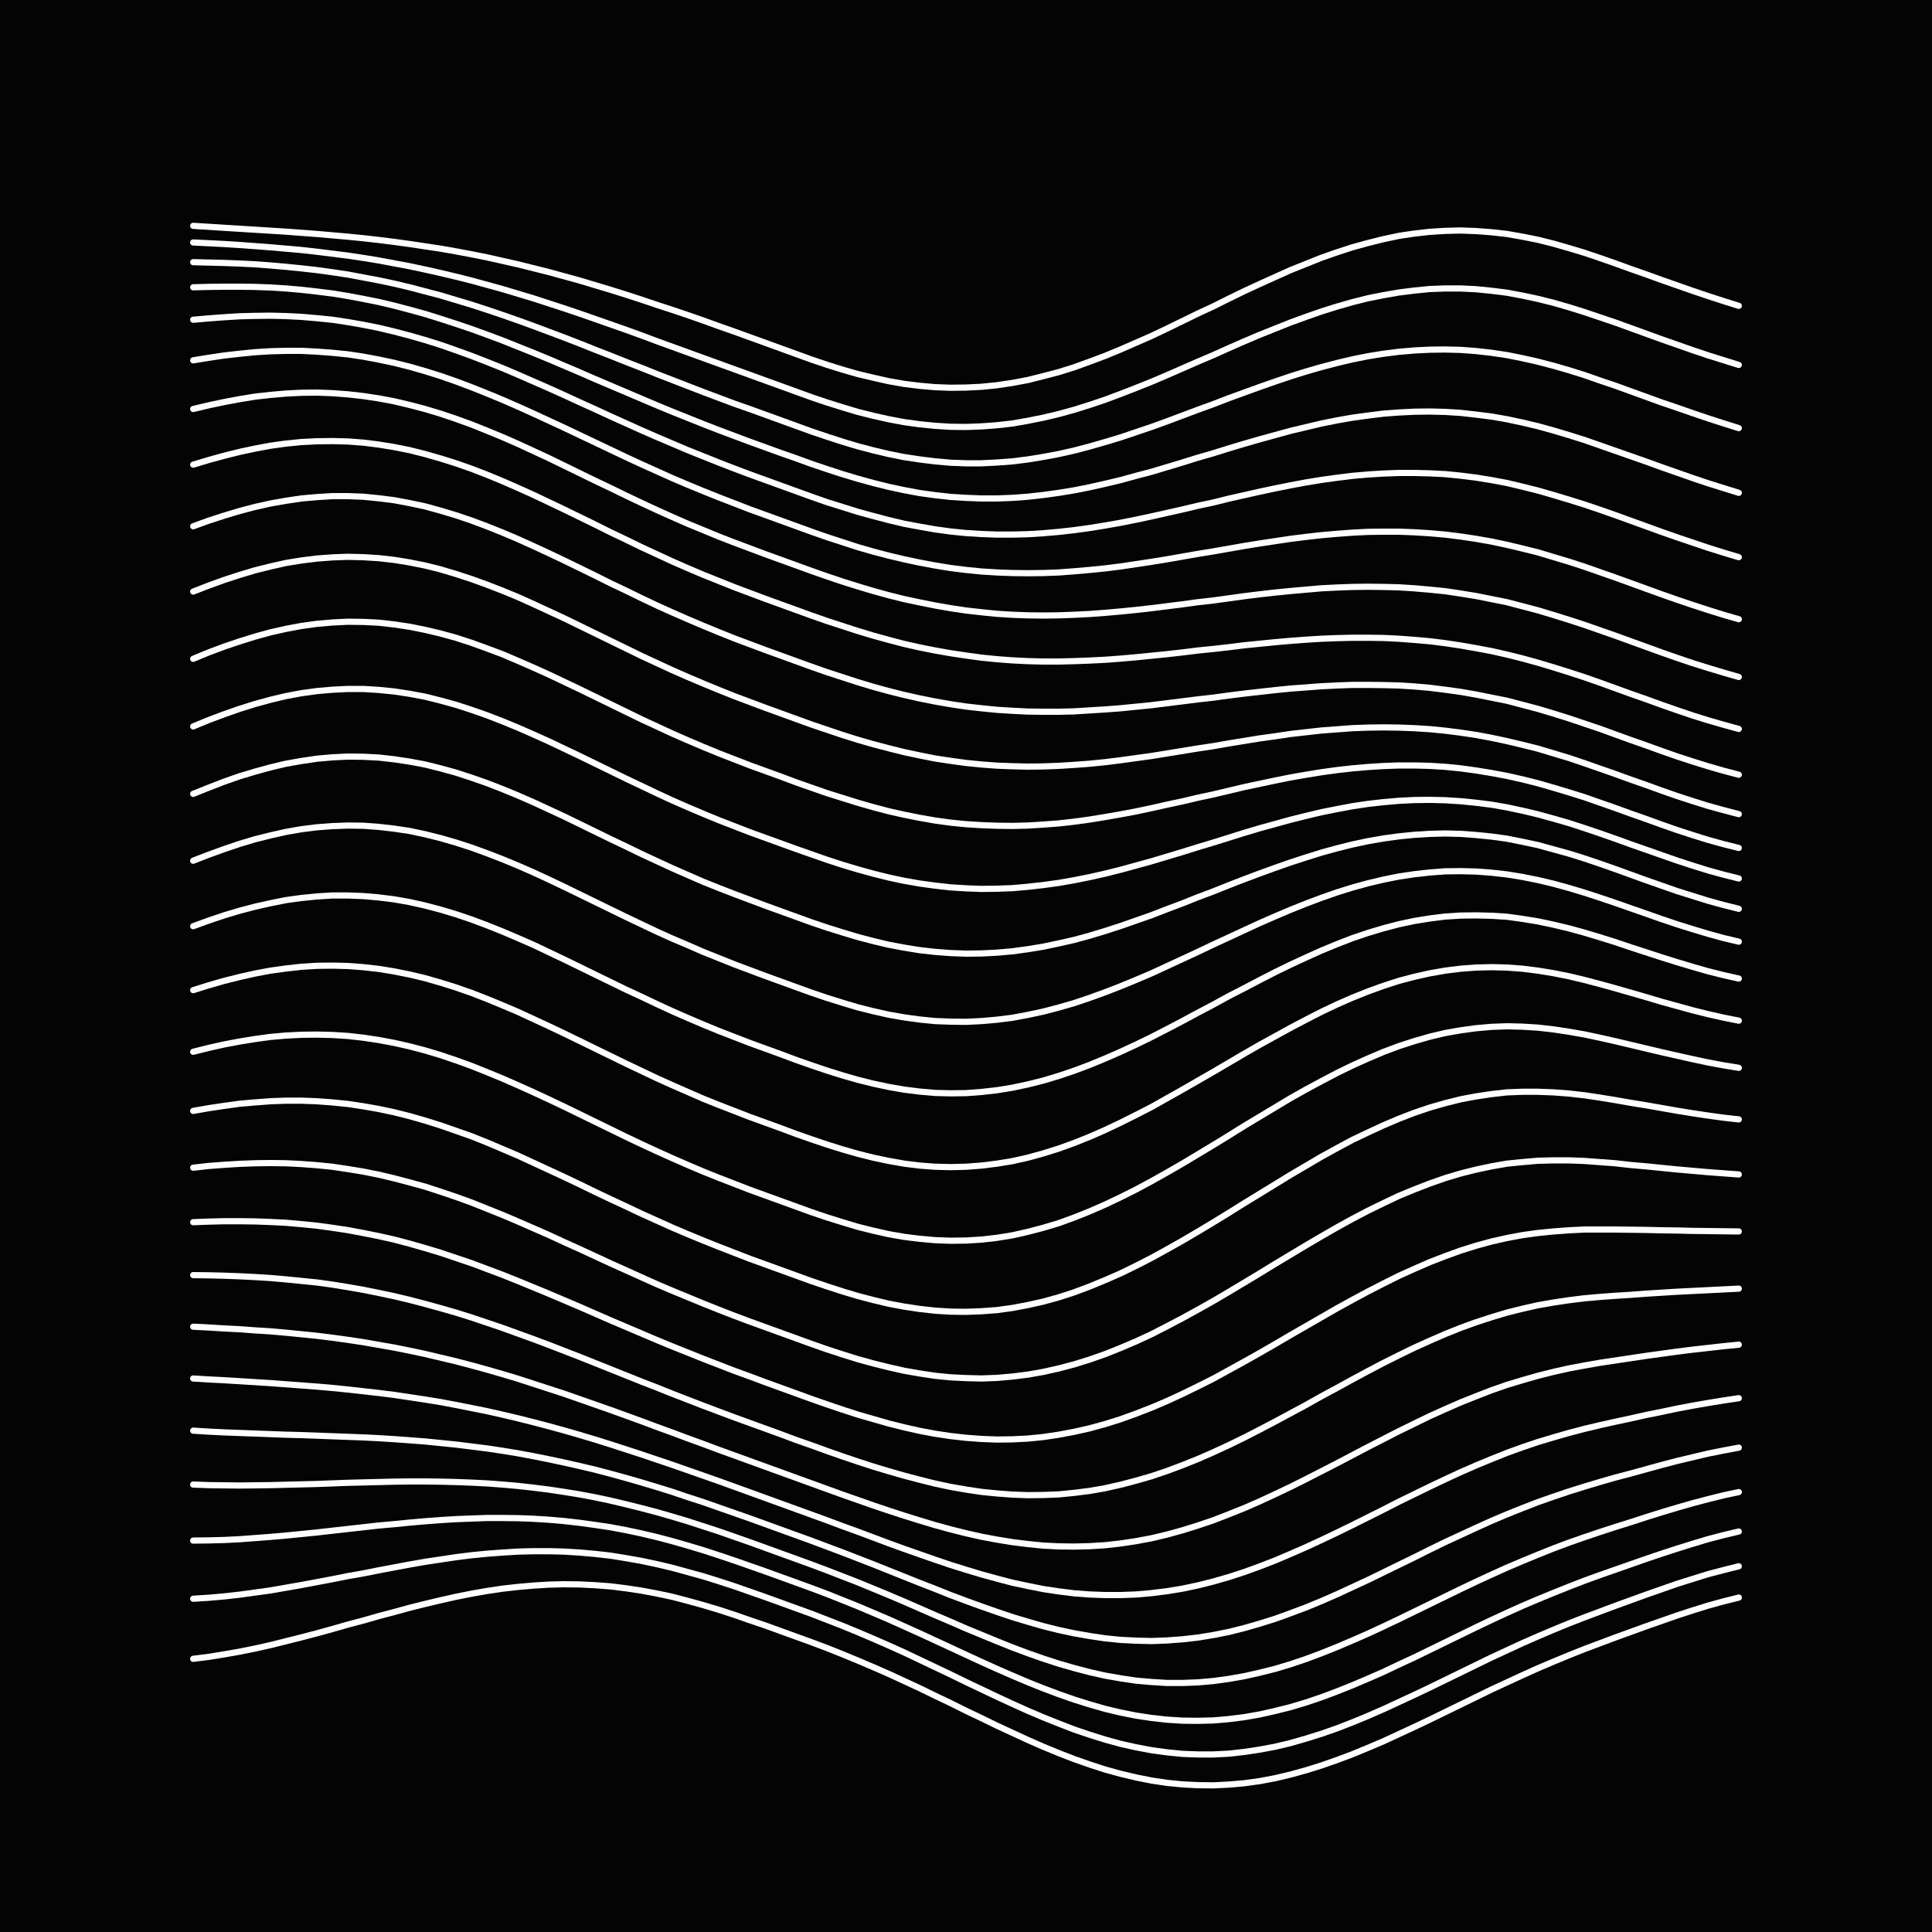 <svg xmlns='http://www.w3.org/2000/svg' version='1.1' width='10000' height='10000' viewBox='0 0 10000 10000'><rect width='100%' height='100%' fill='#040404' /><g fill='none' stroke-width='32' stroke-linecap='round'><path d='M1000 1169L1080 1174L1160 1179L1240 1184L1320 1189L1400 1194L1480 1199L1560 1205L1640 1211L1720 1218L1800 1225L1880 1233L1960 1242L2040 1252L2120 1263L2200 1275L2280 1287L2360 1301L2440 1316L2520 1332L2600 1350L2680 1368L2760 1388L2840 1408L2920 1430L3000 1452L3080 1476L3160 1500L3240 1525L3320 1551L3400 1578L3480 1604L3560 1631L3640 1659L3720 1688L3800 1716L3880 1745L3960 1774L4040 1803L4120 1832L4200 1861L4280 1888L4360 1913L4440 1936L4520 1955L4600 1973L4680 1987L4760 1997L4840 2004L4920 2007L5000 2006L5080 2002L5160 1994L5240 1982L5320 1967L5400 1947L5480 1926L5560 1901L5640 1872L5720 1842L5800 1809L5880 1774L5960 1739L6040 1701L6120 1662L6200 1623L6280 1586L6360 1546L6440 1507L6520 1470L6600 1434L6680 1398L6760 1366L6840 1334L6920 1306L7000 1280L7080 1258L7160 1238L7240 1221L7320 1209L7400 1200L7480 1195L7560 1193L7640 1196L7720 1202L7800 1211L7880 1225L7960 1241L8040 1261L8120 1284L8200 1308L8280 1335L8360 1363L8440 1392L8520 1420L8600 1449L8680 1477L8760 1505L8840 1532L8920 1558L9000 1583' stroke='#ffffff'></path><path d='M1000 1255L1080 1259L1160 1263L1240 1268L1320 1274L1400 1280L1480 1287L1560 1294L1640 1303L1720 1313L1800 1323L1880 1335L1960 1348L2040 1363L2120 1378L2200 1395L2280 1413L2360 1432L2440 1452L2520 1474L2600 1496L2680 1520L2760 1544L2840 1570L2920 1596L3000 1623L3080 1651L3160 1679L3240 1707L3320 1736L3400 1766L3480 1795L3560 1824L3640 1853L3720 1882L3800 1911L3880 1940L3960 1969L4040 1998L4120 2027L4200 2056L4280 2083L4360 2108L4440 2132L4520 2152L4600 2170L4680 2185L4760 2196L4840 2204L4920 2209L5000 2210L5080 2207L5160 2201L5240 2192L5320 2178L5400 2162L5480 2143L5560 2121L5640 2096L5720 2069L5800 2039L5880 2008L5960 1976L6040 1942L6120 1907L6200 1872L6280 1838L6360 1802L6440 1767L6520 1733L6600 1701L6680 1669L6760 1640L6840 1612L6920 1587L7000 1564L7080 1544L7160 1528L7240 1514L7320 1504L7400 1496L7480 1493L7560 1493L7640 1497L7720 1505L7800 1515L7880 1530L7960 1547L8040 1567L8120 1590L8200 1615L8280 1642L8360 1669L8440 1698L8520 1727L8600 1756L8680 1784L8760 1812L8840 1839L8920 1864L9000 1889' stroke='#ffffff'></path><path d='M1000 1357L1080 1359L1160 1361L1240 1364L1320 1368L1400 1374L1480 1381L1560 1389L1640 1398L1720 1409L1800 1421L1880 1436L1960 1451L2040 1468L2120 1487L2200 1508L2280 1529L2360 1553L2440 1577L2520 1603L2600 1630L2680 1658L2760 1687L2840 1717L2920 1747L3000 1778L3080 1810L3160 1841L3240 1873L3320 1904L3400 1936L3480 1967L3560 1998L3640 2029L3720 2059L3800 2089L3880 2117L3960 2146L4040 2175L4120 2204L4200 2233L4280 2260L4360 2286L4440 2310L4520 2331L4600 2350L4680 2366L4760 2378L4840 2388L4920 2395L5000 2398L5080 2398L5160 2394L5240 2388L5320 2378L5400 2365L5480 2350L5560 2332L5640 2311L5720 2288L5800 2264L5880 2237L5960 2210L6040 2181L6120 2151L6200 2121L6280 2092L6360 2061L6440 2032L6520 2003L6600 1975L6680 1948L6760 1923L6840 1900L6920 1879L7000 1860L7080 1844L7160 1831L7240 1821L7320 1814L7400 1810L7480 1809L7560 1811L7640 1817L7720 1826L7800 1838L7880 1854L7960 1872L8040 1893L8120 1916L8200 1941L8280 1969L8360 1996L8440 2025L8520 2054L8600 2083L8680 2110L8760 2138L8840 2165L8920 2191L9000 2216' stroke='#ffffff'></path><path d='M1000 1487L1080 1485L1160 1484L1240 1484L1320 1485L1400 1488L1480 1493L1560 1500L1640 1509L1720 1519L1800 1532L1880 1547L1960 1563L2040 1582L2120 1603L2200 1625L2280 1650L2360 1676L2440 1703L2520 1732L2600 1762L2680 1794L2760 1826L2840 1859L2920 1893L3000 1927L3080 1962L3160 1996L3240 2030L3320 2064L3400 2098L3480 2131L3560 2163L3640 2195L3720 2226L3800 2256L3880 2286L3960 2315L4040 2344L4120 2372L4200 2401L4280 2428L4360 2454L4440 2478L4520 2500L4600 2520L4680 2537L4760 2552L4840 2563L4920 2572L5000 2577L5080 2580L5160 2580L5240 2577L5320 2571L5400 2562L5480 2551L5560 2538L5640 2522L5720 2504L5800 2485L5880 2463L5960 2442L6040 2418L6120 2394L6200 2369L6280 2346L6360 2321L6440 2297L6520 2274L6600 2252L6680 2230L6760 2211L6840 2192L6920 2176L7000 2162L7080 2151L7160 2141L7240 2135L7320 2131L7400 2130L7480 2132L7560 2137L7640 2146L7720 2156L7800 2170L7880 2187L7960 2206L8040 2228L8120 2252L8200 2277L8280 2305L8360 2333L8440 2361L8520 2389L8600 2418L8680 2446L8760 2474L8840 2501L8920 2526L9000 2551' stroke='#ffffff'></path><path d='M1000 1655L1080 1648L1160 1642L1240 1637L1320 1635L1400 1634L1480 1636L1560 1640L1640 1647L1720 1655L1800 1667L1880 1681L1960 1697L2040 1716L2120 1737L2200 1760L2280 1785L2360 1813L2440 1842L2520 1873L2600 1905L2680 1939L2760 1974L2840 2009L2920 2045L3000 2082L3080 2118L3160 2155L3240 2191L3320 2227L3400 2262L3480 2296L3560 2330L3640 2362L3720 2394L3800 2425L3880 2455L3960 2484L4040 2513L4120 2542L4200 2571L4280 2599L4360 2624L4440 2649L4520 2671L4600 2692L4680 2711L4760 2726L4840 2740L4920 2751L5000 2759L5080 2764L5160 2767L5240 2767L5320 2765L5400 2760L5480 2753L5560 2744L5640 2733L5720 2720L5800 2706L5880 2690L5960 2673L6040 2655L6120 2637L6200 2618L6280 2601L6360 2581L6440 2563L6520 2545L6600 2528L6680 2512L6760 2497L6840 2484L6920 2473L7000 2463L7080 2456L7160 2451L7240 2448L7320 2448L7400 2450L7480 2454L7560 2462L7640 2472L7720 2485L7800 2500L7880 2519L7960 2539L8040 2562L8120 2586L8200 2611L8280 2638L8360 2666L8440 2695L8520 2724L8600 2753L8680 2781L8760 2808L8840 2835L8920 2860L9000 2884' stroke='#ffffff'></path><path d='M1000 1865L1080 1852L1160 1840L1240 1831L1320 1823L1400 1818L1480 1816L1560 1816L1640 1820L1720 1826L1800 1834L1880 1846L1960 1861L2040 1878L2120 1898L2200 1921L2280 1946L2360 1974L2440 2004L2520 2036L2600 2069L2680 2104L2760 2140L2840 2177L2920 2214L3000 2252L3080 2290L3160 2328L3240 2366L3320 2403L3400 2439L3480 2475L3560 2509L3640 2542L3720 2574L3800 2605L3880 2636L3960 2665L4040 2694L4120 2723L4200 2752L4280 2780L4360 2806L4440 2832L4520 2855L4600 2876L4680 2895L4760 2912L4840 2927L4920 2940L5000 2950L5080 2958L5160 2963L5240 2966L5320 2967L5400 2966L5480 2963L5560 2957L5640 2950L5720 2942L5800 2932L5880 2920L5960 2908L6040 2895L6120 2881L6200 2867L6280 2854L6360 2840L6440 2826L6520 2813L6600 2801L6680 2789L6760 2779L6840 2770L6920 2763L7000 2757L7080 2753L7160 2752L7240 2752L7320 2755L7400 2760L7480 2767L7560 2777L7640 2789L7720 2803L7800 2820L7880 2839L7960 2859L8040 2883L8120 2907L8200 2933L8280 2961L8360 2989L8440 3018L8520 3047L8600 3076L8680 3104L8760 3131L8840 3157L8920 3182L9000 3205' stroke='#ffffff'></path><path d='M1000 2117L1080 2098L1160 2081L1240 2066L1320 2053L1400 2044L1480 2037L1560 2033L1640 2032L1720 2035L1800 2041L1880 2050L1960 2062L2040 2077L2120 2096L2200 2117L2280 2141L2360 2168L2440 2197L2520 2229L2600 2262L2680 2297L2760 2334L2840 2371L2920 2410L3000 2449L3080 2488L3160 2526L3240 2565L3320 2603L3400 2640L3480 2676L3560 2711L3640 2744L3720 2777L3800 2808L3880 2838L3960 2868L4040 2897L4120 2926L4200 2955L4280 2983L4360 3010L4440 3035L4520 3059L4600 3081L4680 3101L4760 3118L4840 3134L4920 3148L5000 3160L5080 3169L5160 3177L5240 3182L5320 3185L5400 3186L5480 3185L5560 3182L5640 3178L5720 3172L5800 3165L5880 3157L5960 3148L6040 3138L6120 3128L6200 3117L6280 3108L6360 3097L6440 3086L6520 3076L6600 3067L6680 3059L6760 3052L6840 3045L6920 3041L7000 3038L7080 3037L7160 3038L7240 3040L7320 3045L7400 3052L7480 3060L7560 3072L7640 3085L7720 3101L7800 3117L7880 3138L7960 3159L8040 3183L8120 3208L8200 3234L8280 3262L8360 3290L8440 3319L8520 3348L8600 3377L8680 3405L8760 3432L8840 3457L8920 3481L9000 3504' stroke='#ffffff'></path><path d='M1000 2405L1080 2381L1160 2359L1240 2339L1320 2322L1400 2307L1480 2296L1560 2288L1640 2284L1720 2283L1800 2285L1880 2291L1960 2301L2040 2314L2120 2330L2200 2350L2280 2373L2360 2398L2440 2426L2520 2457L2600 2490L2680 2525L2760 2561L2840 2599L2920 2637L3000 2676L3080 2715L3160 2755L3240 2793L3320 2832L3400 2869L3480 2906L3560 2941L3640 2975L3720 3007L3800 3039L3880 3069L3960 3099L4040 3128L4120 3157L4200 3186L4280 3214L4360 3240L4440 3266L4520 3290L4600 3312L4680 3333L4760 3351L4840 3367L4920 3381L5000 3393L5080 3404L5160 3412L5240 3418L5320 3422L5400 3424L5480 3424L5560 3422L5640 3419L5720 3415L5800 3409L5880 3402L5960 3394L6040 3386L6120 3377L6200 3367L6280 3359L6360 3350L6440 3340L6520 3332L6600 3324L6680 3317L6760 3311L6840 3306L6920 3303L7000 3301L7080 3301L7160 3302L7240 3306L7320 3312L7400 3319L7480 3329L7560 3341L7640 3355L7720 3370L7800 3388L7880 3408L7960 3430L8040 3454L8120 3479L8200 3505L8280 3533L8360 3562L8440 3591L8520 3619L8600 3648L8680 3676L8760 3703L8840 3728L8920 3751L9000 3773' stroke='#ffffff'></path><path d='M1000 2724L1080 2695L1160 2669L1240 2645L1320 2624L1400 2606L1480 2592L1560 2580L1640 2573L1720 2568L1800 2568L1880 2571L1960 2579L2040 2589L2120 2604L2200 2621L2280 2643L2360 2667L2440 2694L2520 2724L2600 2756L2680 2790L2760 2826L2840 2863L2920 2901L3000 2940L3080 2979L3160 3019L3240 3057L3320 3096L3400 3134L3480 3170L3560 3205L3640 3239L3720 3272L3800 3304L3880 3334L3960 3364L4040 3393L4120 3422L4200 3451L4280 3479L4360 3505L4440 3531L4520 3555L4600 3577L4680 3597L4760 3615L4840 3631L4920 3645L5000 3657L5080 3666L5160 3674L5240 3679L5320 3683L5400 3684L5480 3684L5560 3682L5640 3677L5720 3672L5800 3666L5880 3658L5960 3650L6040 3640L6120 3630L6200 3620L6280 3611L6360 3600L6440 3590L6520 3581L6600 3572L6680 3564L6760 3558L6840 3552L6920 3548L7000 3545L7080 3545L7160 3546L7240 3548L7320 3553L7400 3560L7480 3570L7560 3581L7640 3595L7720 3611L7800 3627L7880 3648L7960 3669L8040 3693L8120 3718L8200 3745L8280 3772L8360 3801L8440 3830L8520 3858L8600 3887L8680 3915L8760 3941L8840 3966L8920 3989L9000 4010' stroke='#ffffff'></path><path d='M1000 3062L1080 3031L1160 3002L1240 2976L1320 2952L1400 2932L1480 2914L1560 2901L1640 2891L1720 2885L1800 2882L1880 2884L1960 2889L2040 2898L2120 2911L2200 2927L2280 2947L2360 2971L2440 2997L2520 3026L2600 3057L2680 3090L2760 3126L2840 3163L2920 3200L3000 3239L3080 3278L3160 3317L3240 3356L3320 3395L3400 3432L3480 3469L3560 3504L3640 3538L3720 3571L3800 3603L3880 3633L3960 3663L4040 3692L4120 3721L4200 3750L4280 3777L4360 3804L4440 3829L4520 3852L4600 3873L4680 3893L4760 3910L4840 3926L4920 3938L5000 3949L5080 3957L5160 3963L5240 3966L5320 3968L5400 3967L5480 3964L5560 3959L5640 3953L5720 3945L5800 3935L5880 3924L5960 3913L6040 3900L6120 3887L6200 3874L6280 3862L6360 3848L6440 3835L6520 3822L6600 3811L6680 3799L6760 3790L6840 3781L6920 3775L7000 3769L7080 3766L7160 3765L7240 3766L7320 3769L7400 3774L7480 3782L7560 3792L7640 3804L7720 3819L7800 3836L7880 3855L7960 3875L8040 3899L8120 3923L8200 3950L8280 3978L8360 4006L8440 4035L8520 4063L8600 4092L8680 4120L8760 4146L8840 4171L8920 4193L9000 4214' stroke='#ffffff'></path><path d='M1000 3410L1080 3377L1160 3347L1240 3320L1320 3295L1400 3273L1480 3255L1560 3240L1640 3229L1720 3222L1800 3218L1880 3219L1960 3223L2040 3232L2120 3244L2200 3260L2280 3279L2360 3301L2440 3327L2520 3356L2600 3386L2680 3420L2760 3455L2840 3491L2920 3529L3000 3567L3080 3606L3160 3645L3240 3684L3320 3723L3400 3760L3480 3797L3560 3832L3640 3866L3720 3899L3800 3930L3880 3961L3960 3990L4040 4019L4120 4049L4200 4077L4280 4105L4360 4130L4440 4155L4520 4178L4600 4199L4680 4217L4760 4233L4840 4247L4920 4258L5000 4266L5080 4271L5160 4274L5240 4275L5320 4273L5400 4268L5480 4262L5560 4253L5640 4242L5720 4229L5800 4215L5880 4200L5960 4183L6040 4165L6120 4148L6200 4129L6280 4112L6360 4093L6440 4074L6520 4057L6600 4040L6680 4024L6760 4010L6840 3997L6920 3986L7000 3977L7080 3970L7160 3965L7240 3962L7320 3962L7400 3964L7480 3969L7560 3977L7640 3988L7720 4001L7800 4016L7880 4034L7960 4054L8040 4077L8120 4101L8200 4126L8280 4154L8360 4182L8440 4211L8520 4239L8600 4268L8680 4296L8760 4322L8840 4347L8920 4369L9000 4389' stroke='#ffffff'></path><path d='M1000 3760L1080 3727L1160 3697L1240 3669L1320 3644L1400 3622L1480 3603L1560 3588L1640 3577L1720 3570L1800 3566L1880 3566L1960 3571L2040 3579L2120 3591L2200 3606L2280 3626L2360 3648L2440 3674L2520 3702L2600 3733L2680 3766L2760 3801L2840 3837L2920 3875L3000 3913L3080 3952L3160 3991L3240 4030L3320 4068L3400 4106L3480 4143L3560 4178L3640 4212L3720 4245L3800 4276L3880 4307L3960 4336L4040 4365L4120 4394L4200 4422L4280 4450L4360 4476L4440 4500L4520 4522L4600 4542L4680 4559L4760 4573L4840 4584L4920 4593L5000 4598L5080 4601L5160 4600L5240 4597L5320 4590L5400 4581L5480 4570L5560 4556L5640 4540L5720 4522L5800 4502L5880 4480L5960 4458L6040 4434L6120 4410L6200 4385L6280 4361L6360 4336L6440 4311L6520 4287L6600 4265L6680 4243L6760 4223L6840 4204L6920 4188L7000 4173L7080 4161L7160 4152L7240 4145L7320 4141L7400 4140L7480 4142L7560 4147L7640 4155L7720 4165L7800 4179L7880 4196L7960 4215L8040 4237L8120 4260L8200 4286L8280 4313L8360 4341L8440 4370L8520 4398L8600 4426L8680 4454L8760 4480L8840 4505L8920 4527L9000 4547' stroke='#ffffff'></path><path d='M1000 4109L1080 4077L1160 4046L1240 4018L1320 3994L1400 3972L1480 3953L1560 3939L1640 3927L1720 3920L1800 3916L1880 3917L1960 3921L2040 3930L2120 3942L2200 3957L2280 3977L2360 3999L2440 4025L2520 4053L2600 4084L2680 4117L2760 4152L2840 4189L2920 4226L3000 4265L3080 4304L3160 4343L3240 4381L3320 4420L3400 4457L3480 4494L3560 4529L3640 4564L3720 4596L3800 4627L3880 4657L3960 4687L4040 4716L4120 4745L4200 4774L4280 4801L4360 4826L4440 4850L4520 4871L4600 4890L4680 4905L4760 4918L4840 4927L4920 4933L5000 4936L5080 4935L5160 4931L5240 4924L5320 4913L5400 4900L5480 4883L5560 4865L5640 4843L5720 4819L5800 4793L5880 4765L5960 4737L6040 4706L6120 4676L6200 4644L6280 4614L6360 4582L6440 4551L6520 4521L6600 4492L6680 4464L6760 4438L6840 4413L6920 4391L7000 4371L7080 4354L7160 4340L7240 4329L7320 4321L7400 4316L7480 4314L7560 4316L7640 4322L7720 4330L7800 4341L7880 4357L7960 4374L8040 4396L8120 4418L8200 4443L8280 4470L8360 4498L8440 4527L8520 4556L8600 4584L8680 4612L8760 4637L8840 4662L8920 4684L9000 4704' stroke='#ffffff'></path><path d='M1000 4455L1080 4424L1160 4395L1240 4368L1320 4344L1400 4324L1480 4306L1560 4292L1640 4282L1720 4276L1800 4273L1880 4274L1960 4280L2040 4289L2120 4301L2200 4318L2280 4338L2360 4361L2440 4387L2520 4416L2600 4447L2680 4480L2760 4515L2840 4552L2920 4590L3000 4629L3080 4668L3160 4707L3240 4746L3320 4784L3400 4822L3480 4858L3560 4892L3640 4927L3720 4959L3800 4991L3880 5021L3960 5051L4040 5080L4120 5109L4200 5138L4280 5165L4360 5190L4440 5214L4520 5234L4600 5252L4680 5266L4760 5277L4840 5285L4920 5288L5000 5289L5080 5285L5160 5278L5240 5268L5320 5253L5400 5236L5480 5215L5560 5192L5640 5165L5720 5136L5800 5105L5880 5072L5960 5038L6040 5001L6120 4964L6200 4927L6280 4889L6360 4852L6440 4815L6520 4778L6600 4743L6680 4709L6760 4677L6840 4647L6920 4619L7000 4594L7080 4572L7160 4553L7240 4537L7320 4525L7400 4516L7480 4510L7560 4509L7640 4511L7720 4517L7800 4526L7880 4539L7960 4555L8040 4574L8120 4596L8200 4620L8280 4646L8360 4673L8440 4701L8520 4729L8600 4757L8680 4784L8760 4809L8840 4833L8920 4855L9000 4874' stroke='#ffffff'></path><path d='M1000 4794L1080 4765L1160 4738L1240 4714L1320 4693L1400 4675L1480 4659L1560 4648L1640 4640L1720 4635L1800 4635L1880 4638L1960 4645L2040 4655L2120 4669L2200 4687L2280 4708L2360 4732L2440 4759L2520 4789L2600 4821L2680 4855L2760 4890L2840 4928L2920 4966L3000 5005L3080 5044L3160 5083L3240 5122L3320 5159L3400 5197L3480 5234L3560 5269L3640 5303L3720 5336L3800 5367L3880 5398L3960 5427L4040 5456L4120 5486L4200 5514L4280 5541L4360 5566L4440 5589L4520 5609L4600 5626L4680 5640L4760 5650L4840 5657L4920 5659L5000 5658L5080 5652L5160 5643L5240 5630L5320 5613L5400 5593L5480 5569L5560 5542L5640 5512L5720 5479L5800 5444L5880 5407L5960 5368L6040 5327L6120 5285L6200 5242L6280 5200L6360 5156L6440 5115L6520 5073L6600 5032L6680 4993L6760 4956L6840 4920L6920 4887L7000 4856L7080 4829L7160 4805L7240 4784L7320 4767L7400 4754L7480 4744L7560 4739L7640 4738L7720 4740L7800 4745L7880 4756L7960 4769L8040 4786L8120 4805L8200 4827L8280 4851L8360 4876L8440 4903L8520 4929L8600 4955L8680 4980L8760 5004L8840 5027L8920 5047L9000 5065' stroke='#ffffff'></path><path d='M1000 5125L1080 5100L1160 5077L1240 5057L1320 5039L1400 5024L1480 5013L1560 5004L1640 4999L1720 4998L1800 5000L1880 5006L1960 5015L2040 5028L2120 5044L2200 5063L2280 5086L2360 5111L2440 5139L2520 5170L2600 5203L2680 5237L2760 5274L2840 5311L2920 5349L3000 5388L3080 5427L3160 5466L3240 5505L3320 5543L3400 5581L3480 5617L3560 5652L3640 5687L3720 5719L3800 5750L3880 5781L3960 5810L4040 5839L4120 5869L4200 5897L4280 5924L4360 5949L4440 5972L4520 5992L4600 6009L4680 6023L4760 6033L4840 6039L4920 6041L5000 6039L5080 6033L5160 6023L5240 6010L5320 5992L5400 5970L5480 5945L5560 5916L5640 5884L5720 5849L5800 5811L5880 5771L5960 5730L6040 5685L6120 5640L6200 5594L6280 5548L6360 5501L6440 5454L6520 5408L6600 5364L6680 5320L6760 5278L6840 5237L6920 5199L7000 5164L7080 5132L7160 5103L7240 5077L7320 5056L7400 5038L7480 5024L7560 5014L7640 5008L7720 5006L7800 5008L7880 5014L7960 5024L8040 5037L8120 5053L8200 5072L8280 5093L8360 5115L8440 5138L8520 5161L8600 5185L8680 5207L8760 5229L8840 5249L8920 5267L9000 5283' stroke='#ffffff'></path><path d='M1000 5444L1080 5424L1160 5406L1240 5391L1320 5378L1400 5367L1480 5360L1560 5356L1640 5355L1720 5357L1800 5362L1880 5371L1960 5383L2040 5398L2120 5416L2200 5437L2280 5461L2360 5488L2440 5517L2520 5549L2600 5582L2680 5617L2760 5653L2840 5690L2920 5728L3000 5767L3080 5806L3160 5845L3240 5884L3320 5922L3400 5959L3480 5995L3560 6030L3640 6064L3720 6096L3800 6127L3880 6158L3960 6187L4040 6216L4120 6245L4200 6274L4280 6301L4360 6326L4440 6350L4520 6370L4600 6388L4680 6402L4760 6412L4840 6419L4920 6422L5000 6421L5080 6416L5160 6407L5240 6394L5320 6376L5400 6355L5480 6331L5560 6302L5640 6270L5720 6235L5800 6197L5880 6157L5960 6114L6040 6069L6120 6023L6200 5975L6280 5927L6360 5878L6440 5828L6520 5780L6600 5732L6680 5684L6760 5639L6840 5596L6920 5554L7000 5515L7080 5479L7160 5445L7240 5415L7320 5389L7400 5366L7480 5347L7560 5333L7640 5322L7720 5315L7800 5312L7880 5314L7960 5319L8040 5328L8120 5340L8200 5354L8280 5371L8360 5389L8440 5408L8520 5427L8600 5446L8680 5464L8760 5482L8840 5499L8920 5514L9000 5527' stroke='#ffffff'></path><path d='M1000 5750L1080 5736L1160 5724L1240 5713L1320 5706L1400 5700L1480 5697L1560 5697L1640 5700L1720 5706L1800 5714L1880 5726L1960 5740L2040 5757L2120 5777L2200 5800L2280 5825L2360 5853L2440 5881L2520 5913L2600 5947L2680 5981L2760 6018L2840 6055L2920 6092L3000 6130L3080 6169L3160 6207L3240 6244L3320 6282L3400 6318L3480 6354L3560 6388L3640 6421L3720 6453L3800 6484L3880 6515L3960 6544L4040 6573L4120 6602L4200 6631L4280 6658L4360 6684L4440 6708L4520 6729L4600 6748L4680 6763L4760 6775L4840 6784L4920 6789L5000 6790L5080 6787L5160 6781L5240 6770L5320 6755L5400 6737L5480 6715L5560 6689L5640 6659L5720 6626L5800 6591L5880 6552L5960 6511L6040 6467L6120 6422L6200 6375L6280 6327L6360 6278L6440 6228L6520 6179L6600 6130L6680 6081L6760 6034L6840 5987L6920 5943L7000 5900L7080 5862L7160 5825L7240 5791L7320 5760L7400 5733L7480 5710L7560 5690L7640 5675L7720 5663L7800 5654L7880 5651L7960 5651L8040 5654L8120 5660L8200 5669L8280 5681L8360 5694L8440 5708L8520 5721L8600 5735L8680 5749L8760 5762L8840 5774L8920 5785L9000 5794' stroke='#ffffff'></path><path d='M1000 6044L1080 6035L1160 6029L1240 6024L1320 6021L1400 6020L1480 6021L1560 6025L1640 6031L1720 6039L1800 6051L1880 6064L1960 6080L2040 6099L2120 6120L2200 6142L2280 6168L2360 6195L2440 6224L2520 6256L2600 6288L2680 6322L2760 6357L2840 6392L2920 6429L3000 6465L3080 6502L3160 6539L3240 6575L3320 6611L3400 6647L3480 6681L3560 6714L3640 6747L3720 6779L3800 6810L3880 6840L3960 6869L4040 6898L4120 6927L4200 6956L4280 6984L4360 7010L4440 7035L4520 7057L4600 7077L4680 7095L4760 7109L4840 7121L4920 7129L5000 7133L5080 7135L5160 7132L5240 7125L5320 7115L5400 7101L5480 7083L5560 7062L5640 7037L5720 7009L5800 6977L5880 6943L5960 6906L6040 6865L6120 6823L6200 6779L6280 6734L6360 6687L6440 6639L6520 6591L6600 6542L6680 6494L6760 6446L6840 6399L6920 6353L7000 6309L7080 6267L7160 6228L7240 6190L7320 6157L7400 6126L7480 6098L7560 6074L7640 6054L7720 6037L7800 6023L7880 6015L7960 6008L8040 6006L8120 6006L8200 6009L8280 6015L8360 6021L8440 6030L8520 6037L8600 6045L8680 6053L8760 6060L8840 6067L8920 6073L9000 6079' stroke='#ffffff'></path><path d='M1000 6326L1080 6323L1160 6321L1240 6321L1320 6322L1400 6325L1480 6329L1560 6336L1640 6344L1720 6355L1800 6367L1880 6382L1960 6398L2040 6416L2120 6437L2200 6460L2280 6484L2360 6511L2440 6538L2520 6568L2600 6598L2680 6630L2760 6663L2840 6696L2920 6730L3000 6764L3080 6799L3160 6834L3240 6868L3320 6902L3400 6936L3480 6969L3560 7001L3640 7033L3720 7064L3800 7095L3880 7124L3960 7154L4040 7183L4120 7212L4200 7241L4280 7269L4360 7296L4440 7322L4520 7345L4600 7368L4680 7388L4760 7406L4840 7421L4920 7433L5000 7442L5080 7448L5160 7451L5240 7450L5320 7446L5400 7438L5480 7426L5560 7411L5640 7393L5720 7371L5800 7346L5880 7317L5960 7286L6040 7252L6120 7215L6200 7176L6280 7136L6360 7092L6440 7048L6520 7003L6600 6957L6680 6910L6760 6864L6840 6818L6920 6772L7000 6728L7080 6685L7160 6644L7240 6604L7320 6568L7400 6533L7480 6502L7560 6473L7640 6448L7720 6426L7800 6408L7880 6393L7960 6382L8040 6374L8120 6368L8200 6364L8280 6364L8360 6364L8440 6365L8520 6366L8600 6368L8680 6369L8760 6371L8840 6372L8920 6373L9000 6374' stroke='#ffffff'></path><path d='M1000 6600L1080 6601L1160 6603L1240 6606L1320 6610L1400 6615L1480 6622L1560 6630L1640 6638L1720 6649L1800 6662L1880 6676L1960 6692L2040 6709L2120 6728L2200 6749L2280 6771L2360 6794L2440 6819L2520 6846L2600 6873L2680 6902L2760 6931L2840 6961L2920 6992L3000 7023L3080 7055L3160 7087L3240 7119L3320 7151L3400 7182L3480 7214L3560 7245L3640 7276L3720 7306L3800 7336L3880 7365L3960 7394L4040 7423L4120 7453L4200 7481L4280 7510L4360 7538L4440 7565L4520 7591L4600 7615L4680 7638L4760 7659L4840 7679L4920 7696L5000 7710L5080 7722L5160 7730L5240 7736L5320 7739L5400 7738L5480 7735L5560 7727L5640 7717L5720 7703L5800 7685L5880 7664L5960 7641L6040 7614L6120 7584L6200 7552L6280 7517L6360 7480L6440 7441L6520 7400L6600 7358L6680 7315L6760 7272L6840 7227L6920 7184L7000 7140L7080 7097L7160 7055L7240 7015L7320 6976L7400 6940L7480 6905L7560 6873L7640 6844L7720 6818L7800 6794L7880 6774L7960 6756L8040 6742L8120 6730L8200 6720L8280 6713L8360 6707L8440 6702L8520 6696L8600 6691L8680 6686L8760 6682L8840 6678L8920 6674L9000 6670' stroke='#ffffff'></path><path d='M1000 6867L1080 6871L1160 6876L1240 6880L1320 6886L1400 6891L1480 6898L1560 6906L1640 6914L1720 6924L1800 6935L1880 6947L1960 6961L2040 6975L2120 6991L2200 7008L2280 7027L2360 7046L2440 7067L2520 7089L2600 7112L2680 7136L2760 7162L2840 7188L2920 7214L3000 7242L3080 7270L3160 7298L3240 7327L3320 7356L3400 7386L3480 7415L3560 7445L3640 7474L3720 7504L3800 7533L3880 7562L3960 7591L4040 7620L4120 7649L4200 7678L4280 7707L4360 7736L4440 7764L4520 7792L4600 7819L4680 7845L4760 7870L4840 7894L4920 7916L5000 7936L5080 7954L5160 7969L5240 7982L5320 7992L5400 8000L5480 8004L5560 8005L5640 8003L5720 7998L5800 7989L5880 7977L5960 7962L6040 7943L6120 7921L6200 7896L6280 7869L6360 7838L6440 7806L6520 7771L6600 7734L6680 7696L6760 7656L6840 7615L6920 7574L7000 7532L7080 7490L7160 7449L7240 7408L7320 7369L7400 7330L7480 7294L7560 7259L7640 7227L7720 7196L7800 7168L7880 7144L7960 7121L8040 7101L8120 7083L8200 7068L8280 7054L8360 7042L8440 7030L8520 7018L8600 7007L8680 6996L8760 6986L8840 6977L8920 6968L9000 6960' stroke='#ffffff'></path><path d='M1000 7135L1080 7140L1160 7144L1240 7149L1320 7154L1400 7159L1480 7165L1560 7171L1640 7177L1720 7184L1800 7192L1880 7201L1960 7210L2040 7220L2120 7232L2200 7244L2280 7257L2360 7272L2440 7288L2520 7304L2600 7322L2680 7341L2760 7361L2840 7382L2920 7404L3000 7427L3080 7451L3160 7476L3240 7502L3320 7528L3400 7555L3480 7582L3560 7610L3640 7638L3720 7666L3800 7695L3880 7724L3960 7753L4040 7782L4120 7811L4200 7840L4280 7869L4360 7899L4440 7928L4520 7958L4600 7988L4680 8017L4760 8045L4840 8073L4920 8100L5000 8125L5080 8149L5160 8171L5240 8192L5320 8209L5400 8225L5480 8237L5560 8247L5640 8253L5720 8256L5800 8256L5880 8253L5960 8246L6040 8236L6120 8223L6200 8206L6280 8186L6360 8163L6440 8137L6520 8108L6600 8077L6680 8043L6760 8008L6840 7971L6920 7933L7000 7894L7080 7854L7160 7814L7240 7773L7320 7734L7400 7695L7480 7657L7560 7620L7640 7585L7720 7552L7800 7520L7880 7491L7960 7464L8040 7440L8120 7417L8200 7396L8280 7377L8360 7359L8440 7342L8520 7324L8600 7308L8680 7291L8760 7276L8840 7262L8920 7249L9000 7237' stroke='#ffffff'></path><path d='M1000 7405L1080 7410L1160 7414L1240 7417L1320 7420L1400 7423L1480 7426L1560 7428L1640 7431L1720 7434L1800 7437L1880 7440L1960 7444L2040 7449L2120 7455L2200 7461L2280 7469L2360 7477L2440 7487L2520 7497L2600 7509L2680 7522L2760 7537L2840 7553L2920 7570L3000 7588L3080 7607L3160 7628L3240 7650L3320 7673L3400 7697L3480 7722L3560 7749L3640 7775L3720 7803L3800 7831L3880 7859L3960 7888L4040 7917L4120 7946L4200 7975L4280 8005L4360 8035L4440 8066L4520 8097L4600 8129L4680 8161L4760 8193L4840 8224L4920 8256L5000 8286L5080 8315L5160 8343L5240 8370L5320 8394L5400 8417L5480 8437L5560 8454L5640 8468L5720 8480L5800 8488L5880 8492L5960 8494L6040 8491L6120 8485L6200 8476L6280 8463L6360 8447L6440 8427L6520 8404L6600 8379L6680 8350L6760 8320L6840 8287L6920 8252L7000 8215L7080 8178L7160 8139L7240 8100L7320 8061L7400 8021L7480 7982L7560 7945L7640 7908L7720 7872L7800 7838L7880 7806L7960 7775L8040 7747L8120 7720L8200 7695L8280 7671L8360 7648L8440 7627L8520 7605L8600 7583L8680 7562L8760 7543L8840 7524L8920 7508L9000 7493' stroke='#ffffff'></path><path d='M1000 7684L1080 7687L1160 7688L1240 7689L1320 7688L1400 7687L1480 7685L1560 7683L1640 7681L1720 7678L1800 7675L1880 7673L1960 7671L2040 7669L2120 7668L2200 7668L2280 7669L2360 7671L2440 7674L2520 7678L2600 7684L2680 7691L2760 7700L2840 7710L2920 7722L3000 7735L3080 7750L3160 7767L3240 7786L3320 7806L3400 7827L3480 7850L3560 7874L3640 7900L3720 7926L3800 7954L3880 7982L3960 8011L4040 8040L4120 8069L4200 8098L4280 8128L4360 8159L4440 8190L4520 8223L4600 8256L4680 8290L4760 8325L4840 8360L4920 8394L5000 8429L5080 8462L5160 8495L5240 8527L5320 8557L5400 8585L5480 8611L5560 8634L5640 8655L5720 8673L5800 8687L5880 8699L5960 8706L6040 8711L6120 8711L6200 8708L6280 8701L6360 8690L6440 8676L6520 8658L6600 8638L6680 8614L6760 8587L6840 8557L6920 8525L7000 8491L7080 8456L7160 8419L7240 8381L7320 8342L7400 8303L7480 8264L7560 8225L7640 8187L7720 8150L7800 8114L7880 8080L7960 8047L8040 8015L8120 7985L8200 7957L8280 7930L8360 7904L8440 7879L8520 7853L8600 7828L8680 7804L8760 7781L8840 7760L8920 7740L9000 7723' stroke='#ffffff'></path><path d='M1000 7974L1080 7973L1160 7971L1240 7967L1320 7961L1400 7955L1480 7948L1560 7940L1640 7932L1720 7923L1800 7914L1880 7905L1960 7896L2040 7889L2120 7881L2200 7874L2280 7868L2360 7863L2440 7860L2520 7857L2600 7857L2680 7858L2760 7861L2840 7866L2920 7873L3000 7882L3080 7893L3160 7905L3240 7920L3320 7937L3400 7956L3480 7977L3560 8000L3640 8024L3720 8050L3800 8077L3880 8105L3960 8133L4040 8162L4120 8191L4200 8220L4280 8250L4360 8282L4440 8314L4520 8348L4600 8382L4680 8418L4760 8454L4840 8491L4920 8528L5000 8565L5080 8602L5160 8638L5240 8673L5320 8707L5400 8739L5480 8769L5560 8797L5640 8822L5720 8845L5800 8864L5880 8880L5960 8892L6040 8901L6120 8906L6200 8907L6280 8905L6360 8898L6440 8888L6520 8874L6600 8856L6680 8836L6760 8812L6840 8785L6920 8755L7000 8723L7080 8689L7160 8654L7240 8616L7320 8579L7400 8540L7480 8501L7560 8462L7640 8423L7720 8385L7800 8348L7880 8312L7960 8278L8040 8245L8120 8213L8200 8182L8280 8153L8360 8125L8440 8097L8520 8069L8600 8042L8680 8016L8760 7991L8840 7967L8920 7946L9000 7927' stroke='#ffffff'></path><path d='M1000 8275L1080 8270L1160 8263L1240 8254L1320 8243L1400 8232L1480 8218L1560 8204L1640 8189L1720 8174L1800 8158L1880 8144L1960 8128L2040 8113L2120 8098L2200 8084L2280 8072L2360 8060L2440 8050L2520 8042L2600 8036L2680 8031L2760 8029L2840 8029L2920 8031L3000 8036L3080 8043L3160 8052L3240 8065L3320 8079L3400 8096L3480 8115L3560 8137L3640 8159L3720 8184L3800 8210L3880 8238L3960 8266L4040 8295L4120 8324L4200 8353L4280 8384L4360 8415L4440 8448L4520 8482L4600 8517L4680 8553L4760 8591L4840 8629L4920 8667L5000 8706L5080 8744L5160 8782L5240 8819L5320 8855L5400 8889L5480 8921L5560 8952L5640 8979L5720 9004L5800 9026L5880 9044L5960 9059L6040 9070L6120 9078L6200 9081L6280 9081L6360 9077L6440 9068L6520 9056L6600 9041L6680 9022L6760 8999L6840 8974L6920 8946L7000 8915L7080 8882L7160 8847L7240 8810L7320 8773L7400 8735L7480 8696L7560 8657L7640 8618L7720 8579L7800 8542L7880 8505L7960 8470L8040 8436L8120 8403L8200 8372L8280 8342L8360 8312L8440 8283L8520 8254L8600 8226L8680 8198L8760 8173L8840 8148L8920 8127L9000 8107' stroke='#ffffff'></path><path d='M1000 8586L1080 8576L1160 8563L1240 8549L1320 8533L1400 8515L1480 8495L1560 8475L1640 8454L1720 8432L1800 8409L1880 8388L1960 8365L2040 8344L2120 8322L2200 8302L2280 8283L2360 8265L2440 8249L2520 8235L2600 8223L2680 8214L2760 8207L2840 8202L2920 8200L3000 8201L3080 8205L3160 8211L3240 8221L3320 8233L3400 8248L3480 8265L3560 8286L3640 8308L3720 8332L3800 8358L3880 8386L3960 8413L4040 8442L4120 8471L4200 8500L4280 8530L4360 8562L4440 8595L4520 8629L4600 8664L4680 8701L4760 8738L4840 8777L4920 8815L5000 8855L5080 8893L5160 8932L5240 8969L5320 9006L5400 9041L5480 9074L5560 9105L5640 9133L5720 9159L5800 9181L5880 9200L5960 9216L6040 9228L6120 9236L6200 9240L6280 9241L6360 9237L6440 9230L6520 9219L6600 9204L6680 9185L6760 9163L6840 9138L6920 9110L7000 9080L7080 9047L7160 9013L7240 8976L7320 8939L7400 8901L7480 8862L7560 8823L7640 8784L7720 8745L7800 8708L7880 8671L7960 8635L8040 8601L8120 8568L8200 8536L8280 8506L8360 8476L8440 8447L8520 8418L8600 8390L8680 8362L8760 8336L8840 8311L8920 8289L9000 8269' stroke='#ffffff'></path></g></svg>